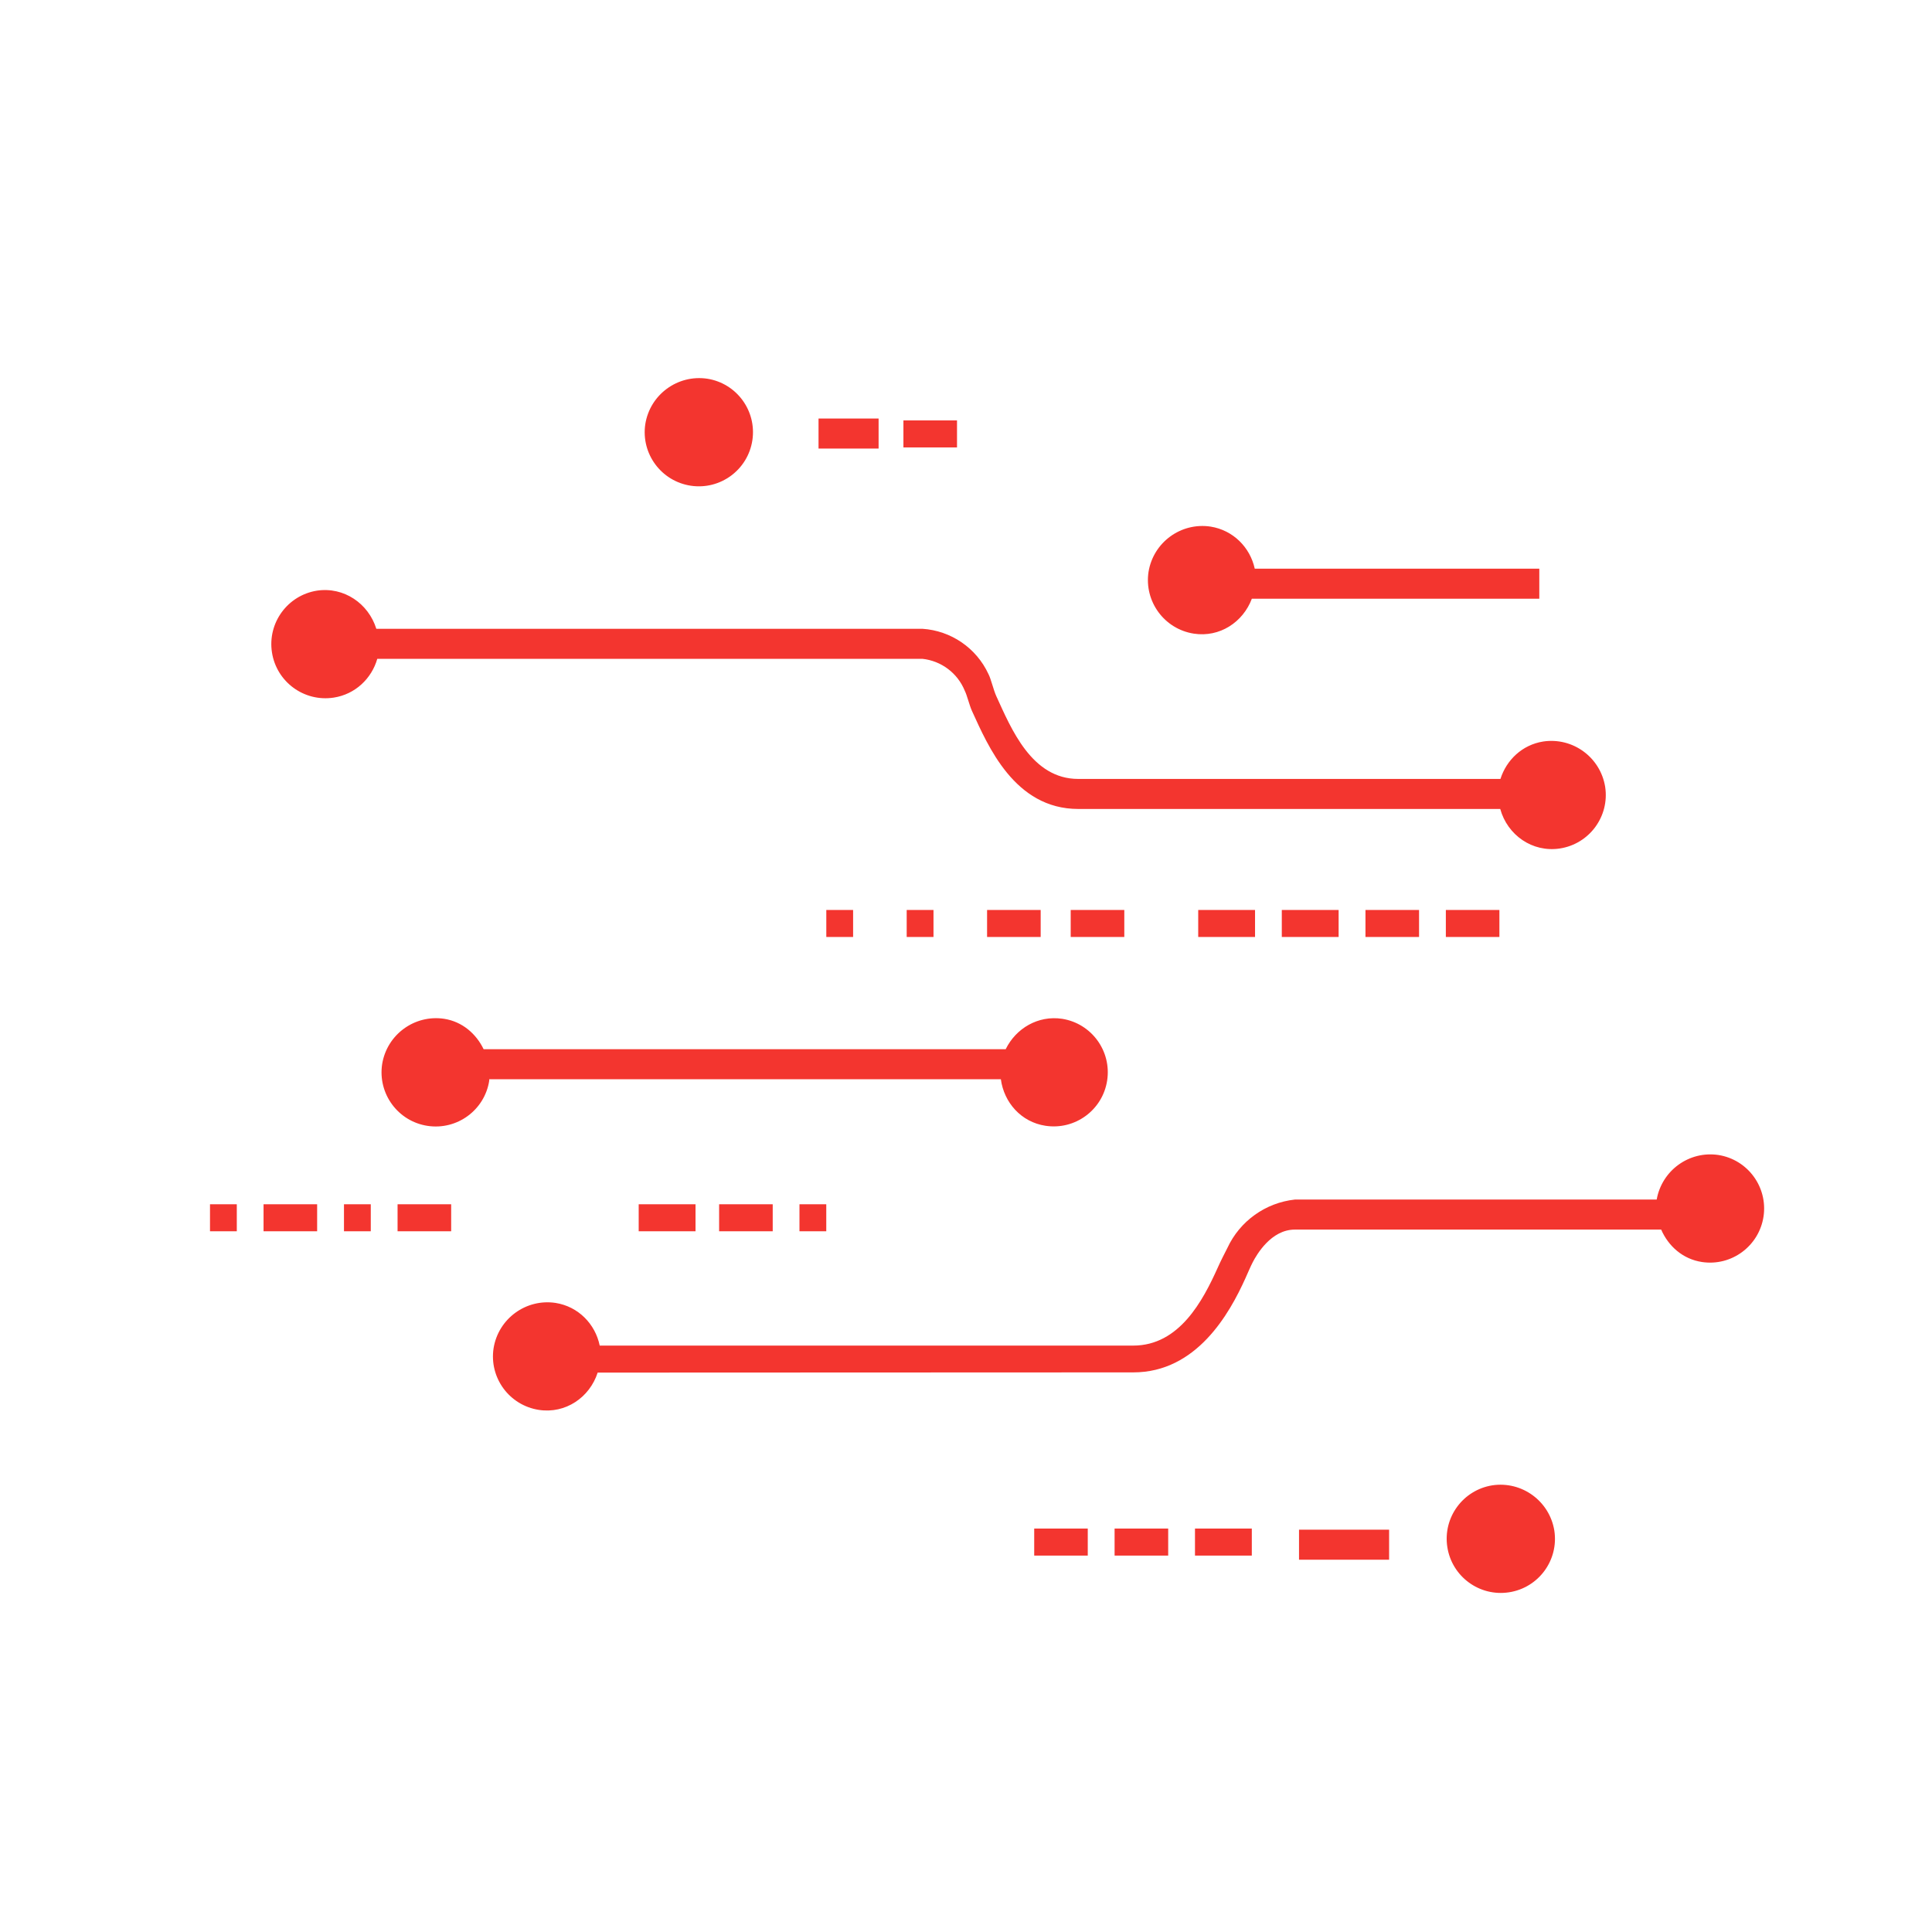 <svg version="1.1" xmlns="http://www.w3.org/2000/svg" xmlns:xlink="http://www.w3.org/1999/xlink" width="46" height="46" viewBox="0 0 46 46"><style type="text/css">.st0{fill:#F3352F;}</style><g class="st0"><path d="M40.916,27.5c-0.698-0.105-1.348,0.368-1.471,1.061H30.83c-0.7,0.076-1.309,0.512-1.606,1.151c-0.06,0.118-0.163,0.317-0.231,0.472c-0.353,0.783-0.912,1.854-2.012,1.854H14.279c-0.105-0.511-0.506-0.93-1.051-1.016c-0.704-0.106-1.362,0.375-1.476,1.078c-0.108,0.704,0.375,1.361,1.079,1.469c0.634,0.097,1.209-0.297,1.399-0.888l12.753-0.005c1.51,0,2.292-1.403,2.668-2.237c0.065-0.143,0.123-0.284,0.179-0.391c0.09-0.172,0.432-0.772,1-0.772h8.722c0.171,0.394,0.515,0.703,0.971,0.772c0.704,0.106,1.36-0.38,1.466-1.084C42.093,28.264,41.615,27.611,40.916,27.5z"/><path d="M8.983,15.686H21.96c0.451,0.048,0.839,0.339,1.01,0.759c0.054,0.104,0.11,0.346,0.172,0.482c0.379,0.827,1.012,2.334,2.53,2.334H35.72c0.171,0.622,0.766,1.041,1.419,0.941c0.704-0.108,1.187-0.766,1.079-1.469c-0.114-0.703-0.772-1.184-1.476-1.078c-0.499,0.079-0.874,0.44-1.017,0.891H25.672c-1.109,0-1.595-1.195-1.951-1.972c-0.067-0.147-0.127-0.412-0.186-0.524c-0.287-0.621-0.892-1.035-1.575-1.079h-13c-0.188-0.602-0.771-1.004-1.413-0.908c-0.701,0.111-1.18,0.768-1.072,1.469c0.108,0.704,0.766,1.186,1.47,1.078C8.459,16.531,8.849,16.155,8.983,15.686z"/><path d="M23.83,25.696c0.074,0.553,0.482,1.02,1.062,1.108c0.704,0.108,1.362-0.375,1.469-1.079c0.107-0.701-0.372-1.357-1.072-1.468c-0.574-0.086-1.101,0.228-1.344,0.724h-12.43c-0.178-0.367-0.505-0.655-0.939-0.724c-0.705-0.106-1.363,0.375-1.477,1.078c-0.108,0.704,0.375,1.363,1.079,1.471c0.704,0.108,1.363-0.375,1.471-1.079c0.002-0.011-0.003-0.02-0.001-0.031H23.83z"/><path d="M28.426,15.087c0.614,0.094,1.17-0.273,1.38-0.832h6.844V13.54h-6.775c-0.11-0.505-0.511-0.916-1.052-1.002c-0.705-0.106-1.363,0.375-1.477,1.078C27.239,14.32,27.722,14.979,28.426,15.087z"/><path d="M16.449,11.565c0.704,0.105,1.36-0.381,1.465-1.085c0.104-0.7-0.375-1.353-1.074-1.463c-0.706-0.105-1.365,0.378-1.476,1.083C15.259,10.804,15.745,11.46,16.449,11.565z"/><rect x="19.489" y="9.965" width="1.43" height="0.715"/><rect x="21.51" y="10.01" width="1.276" height="0.643"/><path d="M35.531,35.365c-0.7,0.112-1.179,0.767-1.071,1.468c0.108,0.704,0.765,1.187,1.469,1.079s1.187-0.765,1.079-1.469C36.894,35.74,36.236,35.259,35.531,35.365z"/><rect x="28.452" y="36.394" width="1.353" height="0.644"/><rect x="30.929" y="36.421" width="2.145" height="0.715"/><rect x="26.538" y="36.394" width="1.276" height="0.644"/><rect x="24.624" y="36.394" width="1.275" height="0.644"/><rect x="32.511" y="21.666" width="1.276" height="0.643"/><rect x="34.425" y="21.666" width="1.275" height="0.643"/><rect x="30.519" y="21.666" width="1.353" height="0.643"/><rect x="28.529" y="21.666" width="1.353" height="0.643"/><rect x="23.502" y="21.666" width="1.276" height="0.643"/><rect x="25.493" y="21.666" width="1.276" height="0.643"/><rect x="21.588" y="21.666" width="0.638" height="0.643"/><rect x="19.674" y="21.666" width="0.638" height="0.643"/><rect x="17.122" y="28.673" width="1.276" height="0.643"/><rect x="19.035" y="28.673" width="0.638" height="0.643"/><rect x="15.207" y="28.673" width="1.353" height="0.643"/><rect x="8.19" y="28.673" width="0.638" height="0.643"/><rect x="9.466" y="28.673" width="1.276" height="0.643"/><rect x="6.275" y="28.673" width="1.276" height="0.643"/><rect x="5" y="28.673" width="0.638" height="0.643"/></g></svg>